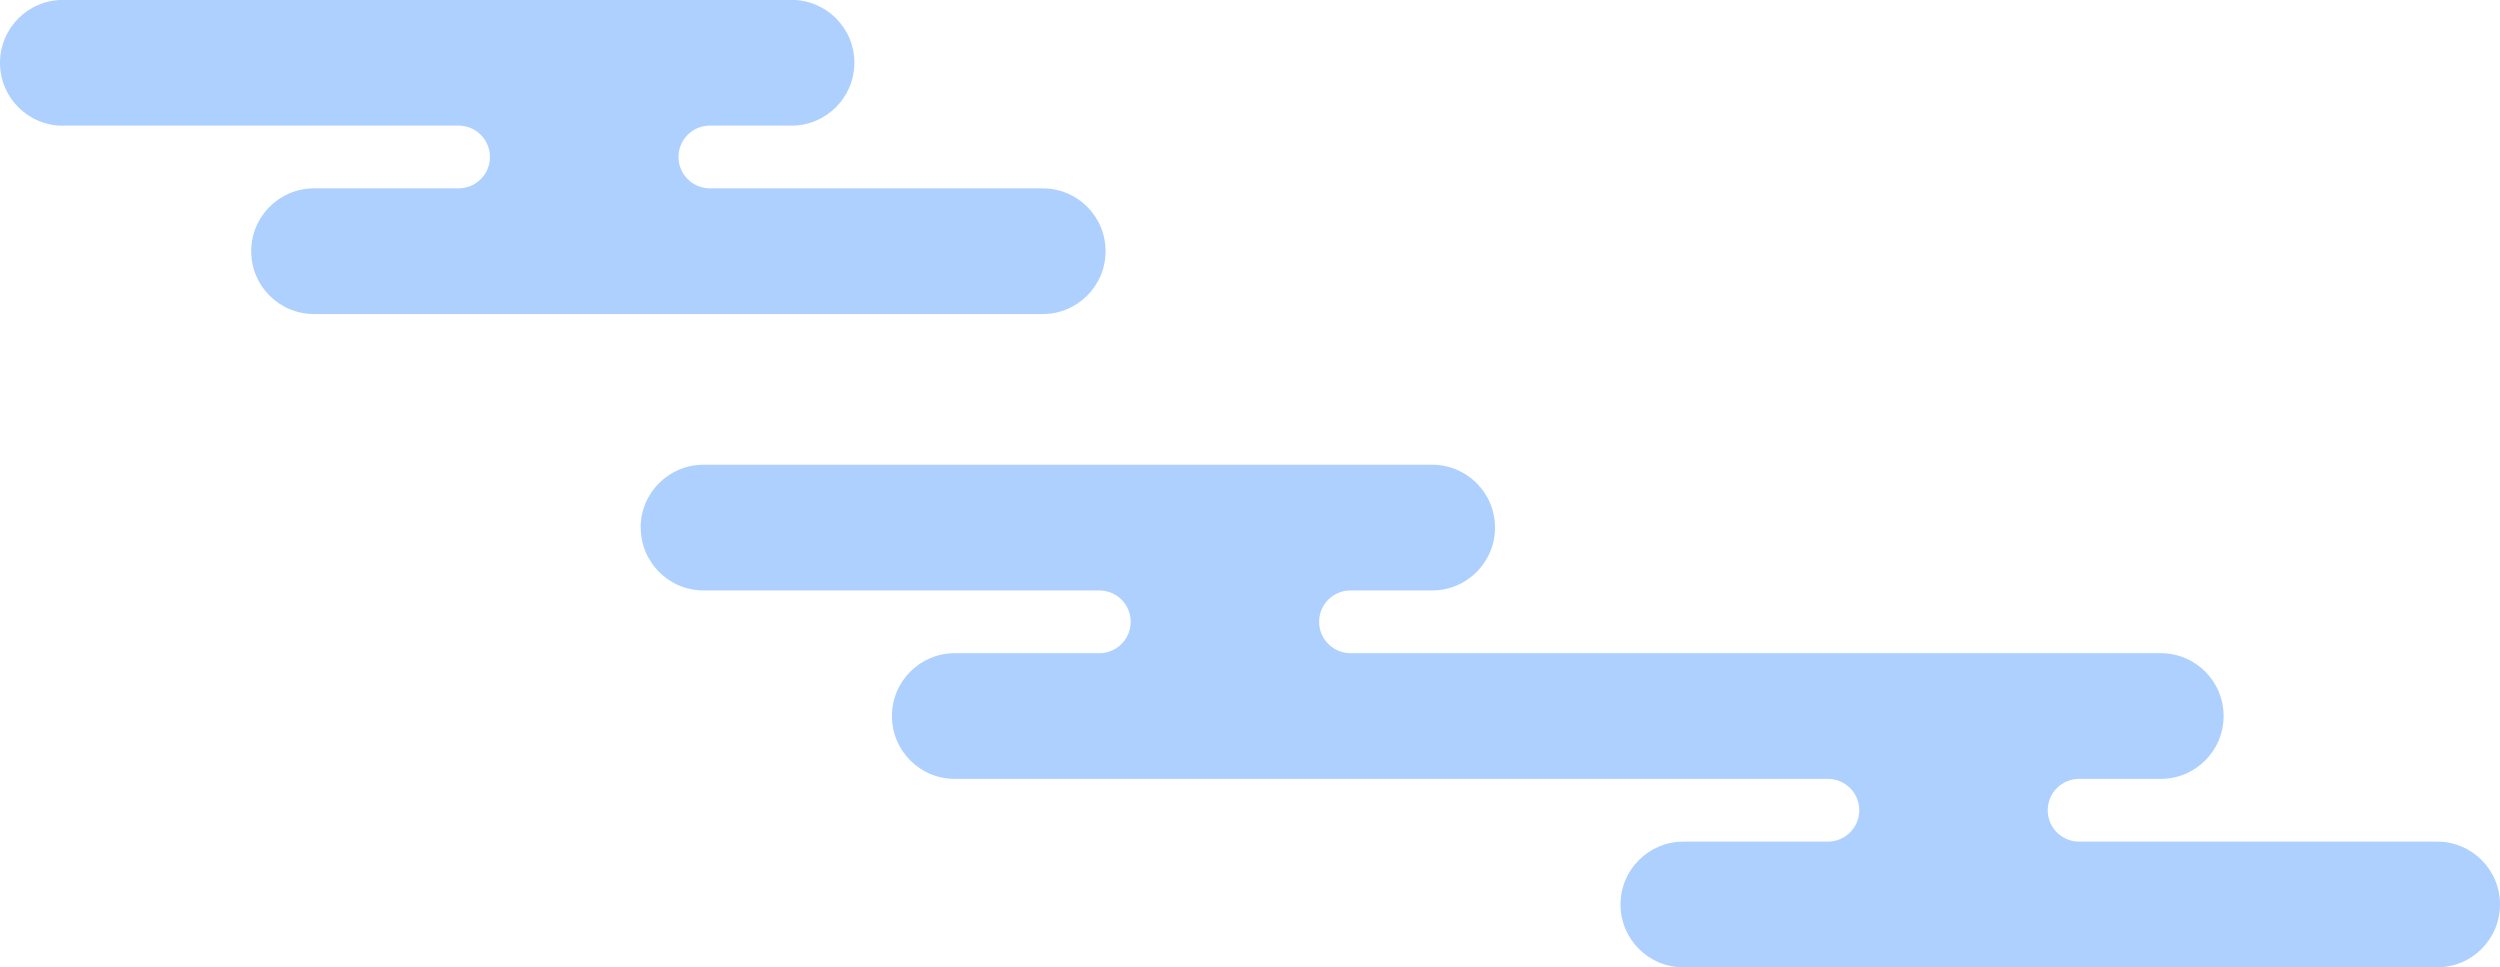 <?xml version="1.0" encoding="UTF-8"?>
<svg id="b" data-name="レイヤー 2" xmlns="http://www.w3.org/2000/svg" width="251" height="97.12" viewBox="0 0 251 97.12">
  <g id="c" data-name="レイヤー 2">
    <g>
      <path d="M64.33,52.97c0,3.48,2.82,6.31,6.31,6.31h39.73c1.74,0,3.15,1.41,3.15,3.15s-1.41,3.15-3.15,3.15h-14.51c-3.48,0-6.31,2.82-6.31,6.31s2.82,6.31,6.31,6.31h87.66c1.74,0,3.15,1.41,3.15,3.15s-1.41,3.15-3.15,3.15h-14.51c-3.48,0-6.31,2.82-6.31,6.31s2.82,6.31,6.31,6.31h75.68c3.48,0,6.31-2.82,6.31-6.31s-2.82-6.31-6.31-6.31h-35.95c-1.74,0-3.15-1.41-3.15-3.15s1.41-3.15,3.15-3.15h8.2c3.48,0,6.31-2.82,6.31-6.31s-2.82-6.31-6.31-6.31h-81.35c-1.74,0-3.15-1.41-3.15-3.15s1.41-3.15,3.15-3.15h8.2c3.48,0,6.31-2.82,6.31-6.31s-2.82-6.31-6.31-6.31h-73.16c-3.48,0-6.31,2.82-6.31,6.31Z" fill="#aed0ff" stroke-width="0"/>
      <path d="M6.31,12.61h39.73c1.74,0,3.15,1.41,3.15,3.15s-1.41,3.15-3.15,3.15h-14.51c-3.48,0-6.31,2.82-6.31,6.31s2.82,6.31,6.31,6.31h73.16c3.48,0,6.31-2.82,6.31-6.31s-2.82-6.31-6.31-6.31h-33.42c-1.74,0-3.15-1.41-3.15-3.15s1.41-3.15,3.15-3.15h8.2c3.48,0,6.31-2.82,6.31-6.31s-2.82-6.31-6.31-6.31H6.31C2.82,0,0,2.82,0,6.31s2.82,6.31,6.31,6.31Z" fill="#aed0ff" stroke-width="0"/>
    </g>
  </g>
</svg>